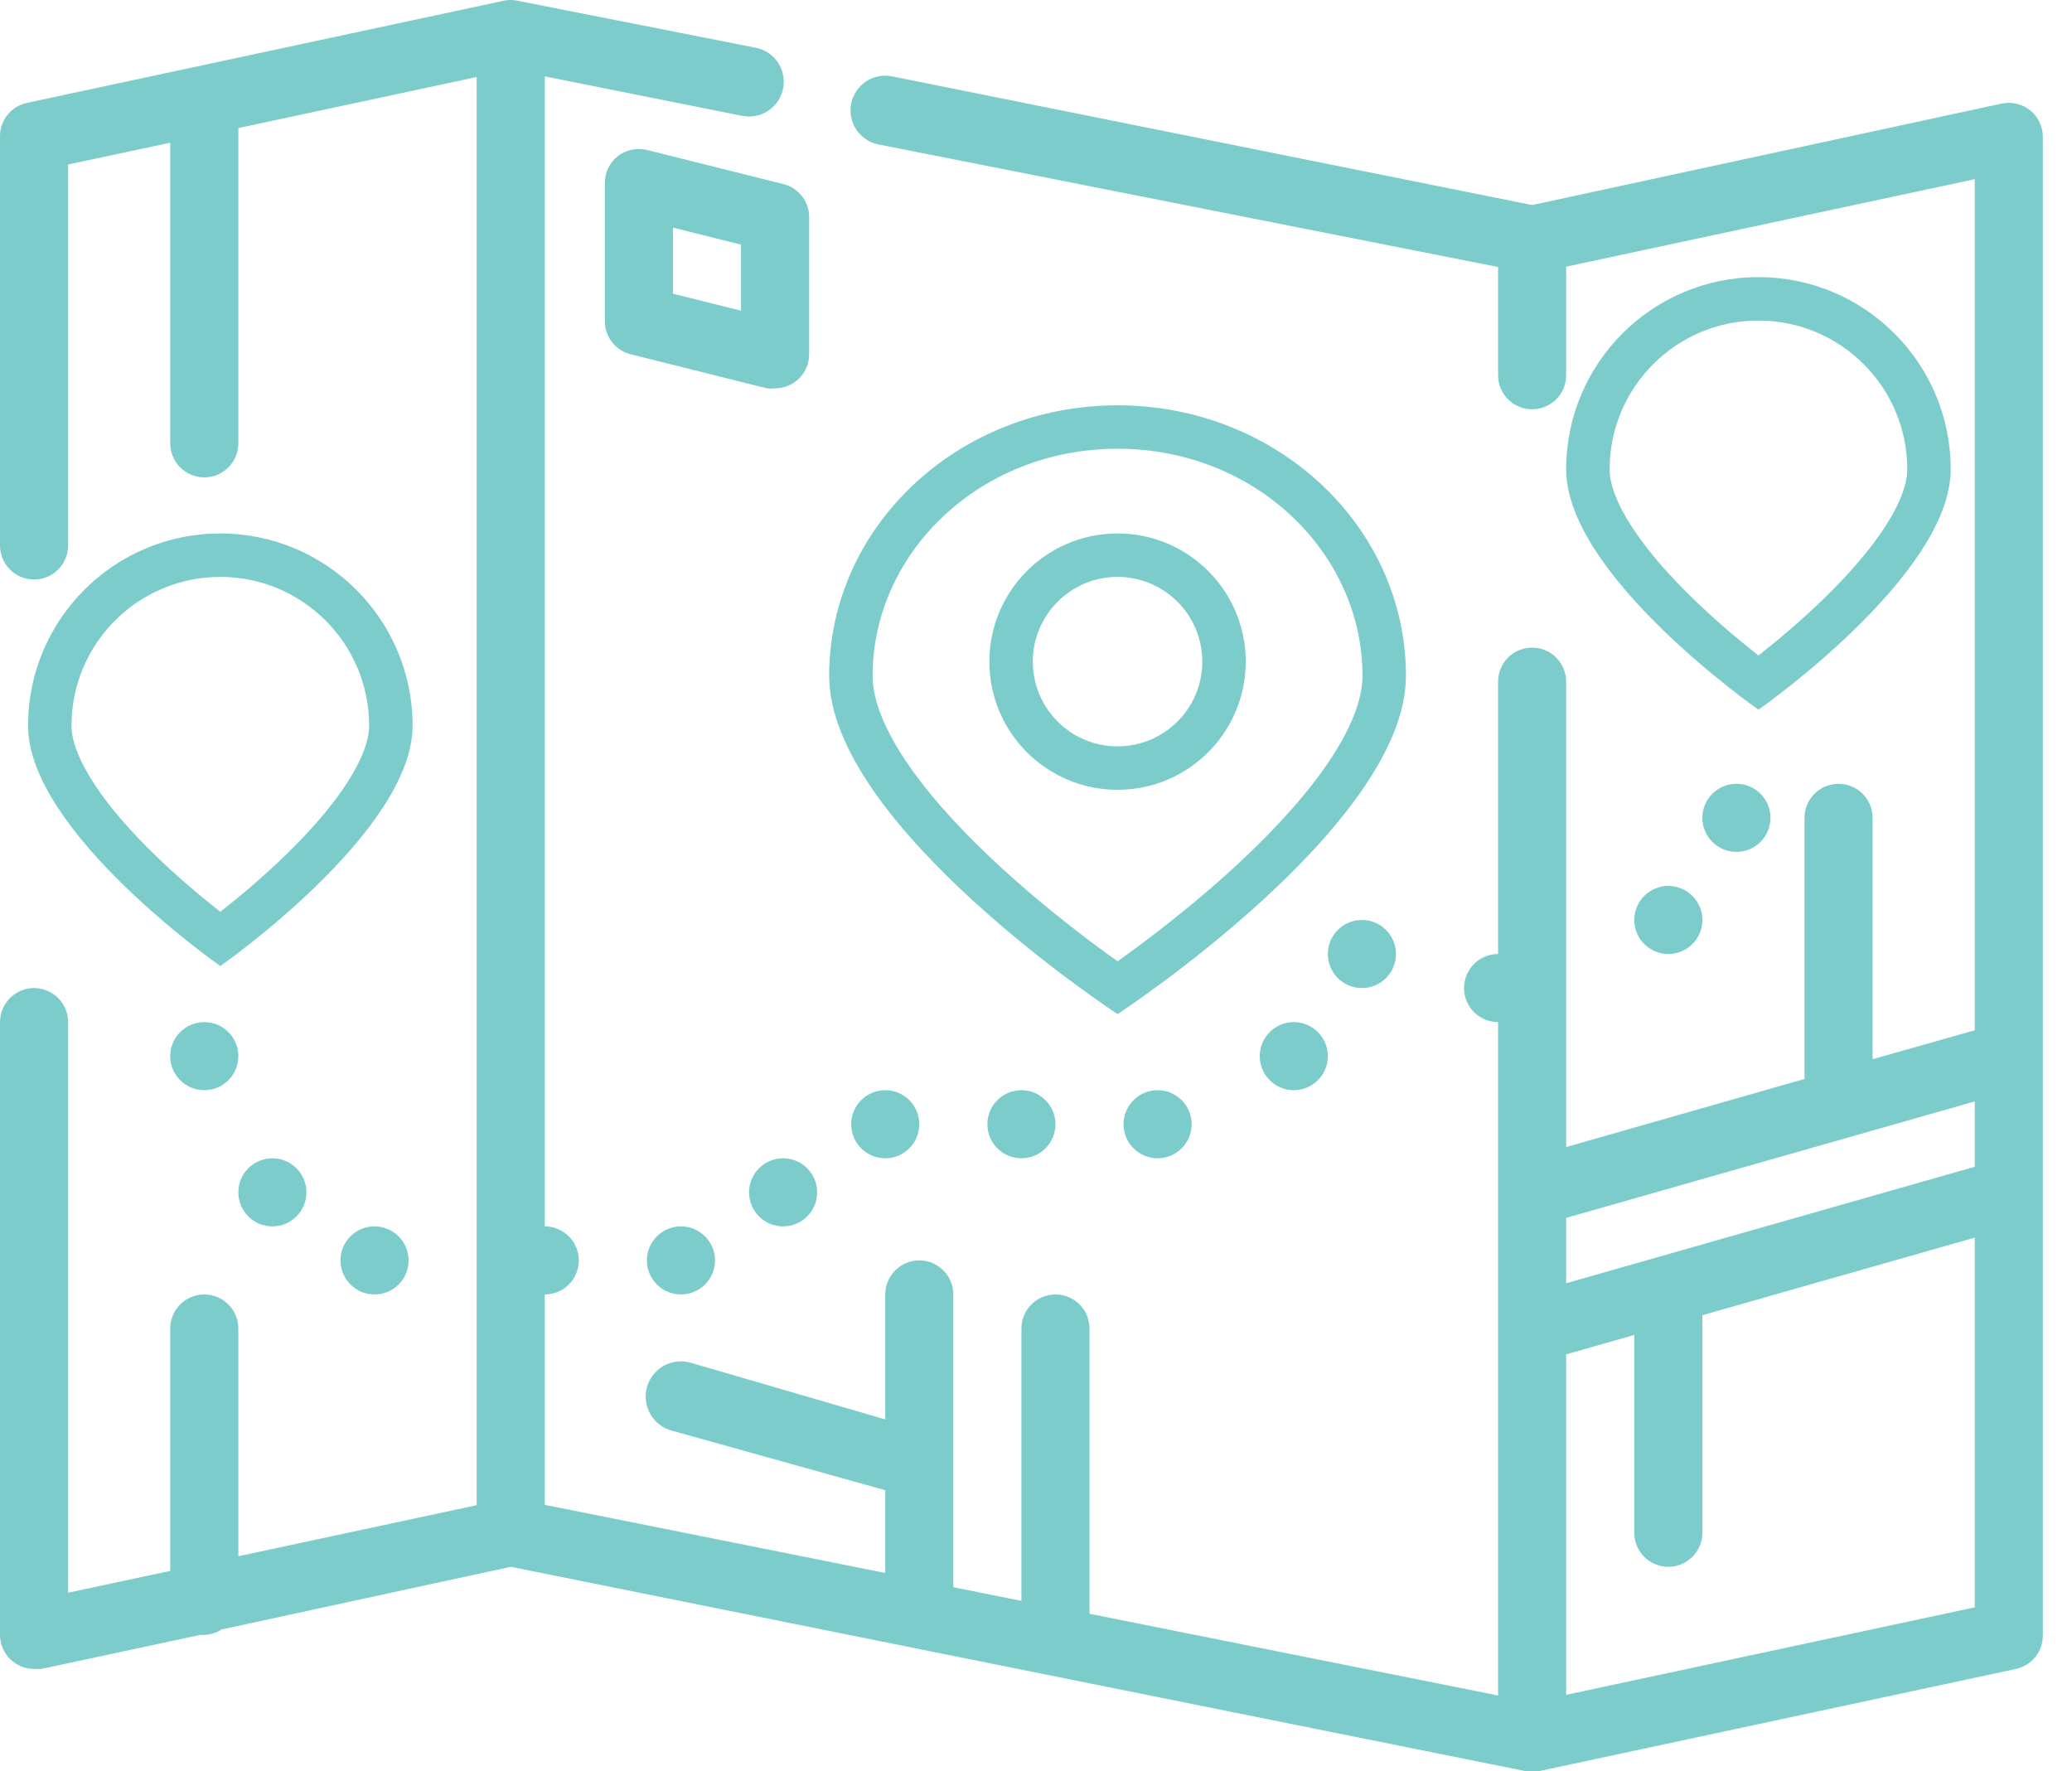 <svg width="62" height="53" viewBox="0 0 62 53" fill="none" xmlns="http://www.w3.org/2000/svg">
<path fill-rule="evenodd" clip-rule="evenodd" d="M60.346 3.105C60.494 3.14 60.632 3.208 60.751 3.304C60.869 3.399 60.964 3.521 61.029 3.658C61.094 3.796 61.128 3.946 61.127 4.098V48.925C61.133 49.162 61.055 49.393 60.908 49.579C60.761 49.765 60.554 49.894 60.323 49.944L46.06 53H45.846H45.642L15.282 46.887L6.633 48.762C6.477 48.862 6.298 48.919 6.113 48.925H5.991L1.233 49.944H1.019C0.749 49.944 0.49 49.836 0.299 49.645C0.108 49.454 0 49.195 0 48.925V30.587C0 30.317 0.108 30.057 0.299 29.866C0.49 29.675 0.749 29.568 1.019 29.568C1.289 29.568 1.548 29.675 1.739 29.866C1.93 30.057 2.038 30.317 2.038 30.587V47.662L5.094 47.01V39.756C5.094 39.486 5.202 39.226 5.393 39.035C5.584 38.844 5.843 38.737 6.113 38.737C6.383 38.737 6.642 38.844 6.833 39.035C7.024 39.226 7.132 39.486 7.132 39.756V46.571L14.263 45.043V2.305L7.132 3.833V13.267C7.132 13.537 7.024 13.797 6.833 13.988C6.642 14.179 6.383 14.286 6.113 14.286C5.843 14.286 5.584 14.179 5.393 13.988C5.202 13.797 5.094 13.537 5.094 13.267V4.271L2.038 4.923V16.324C2.038 16.594 1.93 16.853 1.739 17.044C1.548 17.235 1.289 17.342 1.019 17.342C0.749 17.342 0.49 17.235 0.299 17.044C0.108 16.853 0 16.594 0 16.324V4.098C-0.005 3.861 0.072 3.63 0.219 3.444C0.366 3.258 0.573 3.129 0.805 3.079L15.068 0.023C15.206 -0.008 15.348 -0.008 15.486 0.023L22.617 1.429C22.751 1.456 22.878 1.509 22.992 1.585C23.105 1.66 23.202 1.758 23.278 1.871C23.354 1.985 23.406 2.112 23.433 2.246C23.459 2.38 23.459 2.518 23.432 2.652C23.406 2.785 23.353 2.913 23.277 3.026C23.201 3.139 23.103 3.237 22.99 3.312C22.876 3.388 22.749 3.441 22.615 3.467C22.481 3.493 22.344 3.493 22.21 3.467L16.301 2.285V36.699C16.571 36.699 16.83 36.807 17.021 36.998C17.212 37.189 17.32 37.448 17.32 37.718C17.32 37.988 17.212 38.248 17.021 38.439C16.83 38.63 16.571 38.737 16.301 38.737V45.033L26.489 47.071V44.595L20.101 42.812C19.967 42.776 19.842 42.714 19.732 42.629C19.622 42.545 19.53 42.439 19.461 42.319C19.392 42.199 19.347 42.066 19.329 41.929C19.312 41.792 19.321 41.652 19.357 41.518C19.393 41.385 19.456 41.259 19.54 41.149C19.625 41.04 19.73 40.947 19.85 40.878C19.97 40.809 20.103 40.765 20.24 40.747C20.378 40.729 20.517 40.738 20.651 40.775L26.489 42.476V38.737C26.489 38.467 26.596 38.208 26.787 38.017C26.978 37.825 27.237 37.718 27.508 37.718C27.778 37.718 28.037 37.825 28.228 38.017C28.419 38.208 28.526 38.467 28.526 38.737V47.498L30.564 47.906V39.756C30.564 39.486 30.671 39.226 30.862 39.035C31.053 38.844 31.312 38.737 31.583 38.737C31.853 38.737 32.112 38.844 32.303 39.035C32.494 39.226 32.601 39.486 32.601 39.756V48.293L44.827 50.738V30.587C44.557 30.587 44.298 30.479 44.106 30.288C43.915 30.097 43.808 29.838 43.808 29.568C43.808 29.298 43.915 29.039 44.106 28.848C44.298 28.656 44.557 28.549 44.827 28.549V20.399C44.827 20.129 44.934 19.869 45.125 19.678C45.316 19.487 45.575 19.38 45.846 19.38C46.116 19.38 46.375 19.487 46.566 19.678C46.757 19.869 46.864 20.129 46.864 20.399V34.326L53.996 32.288V24.474C53.996 24.204 54.103 23.945 54.294 23.754C54.485 23.562 54.745 23.455 55.015 23.455C55.285 23.455 55.544 23.562 55.735 23.754C55.926 23.945 56.034 24.204 56.034 24.474V31.697L59.09 30.831V5.362L46.864 7.98V11.23C46.864 11.5 46.757 11.759 46.566 11.95C46.375 12.141 46.116 12.248 45.846 12.248C45.575 12.248 45.316 12.141 45.125 11.95C44.934 11.759 44.827 11.5 44.827 11.23V7.99L26.285 4.322C26.151 4.296 26.024 4.243 25.911 4.167C25.797 4.091 25.7 3.993 25.624 3.88C25.549 3.766 25.496 3.639 25.47 3.505C25.443 3.371 25.443 3.234 25.47 3.1C25.497 2.966 25.549 2.839 25.625 2.725C25.701 2.612 25.799 2.515 25.912 2.439C26.026 2.363 26.153 2.311 26.287 2.284C26.421 2.258 26.559 2.258 26.692 2.285L45.846 6.136L59.895 3.1C60.044 3.068 60.198 3.069 60.346 3.105ZM59.09 34.916V32.961L46.864 36.445V38.401L59.09 34.916ZM46.864 40.53V50.718L59.09 48.1V37.036L50.94 39.358V45.868C50.94 46.139 50.832 46.398 50.641 46.589C50.45 46.78 50.191 46.887 49.921 46.887C49.651 46.887 49.392 46.78 49.2 46.589C49.009 46.398 48.902 46.139 48.902 45.868V39.949L46.864 40.53ZM31.582 33.643C31.582 34.206 31.126 34.662 30.564 34.662C30.001 34.662 29.545 34.206 29.545 33.643C29.545 33.081 30.001 32.624 30.564 32.624C31.126 32.624 31.582 33.081 31.582 33.643ZM34.639 34.662C35.202 34.662 35.658 34.206 35.658 33.643C35.658 33.081 35.202 32.624 34.639 32.624C34.076 32.624 33.62 33.081 33.62 33.643C33.62 34.206 34.076 34.662 34.639 34.662ZM39.733 31.606C39.733 32.168 39.277 32.624 38.714 32.624C38.152 32.624 37.695 32.168 37.695 31.606C37.695 31.043 38.152 30.587 38.714 30.587C39.277 30.587 39.733 31.043 39.733 31.606ZM40.752 29.568C41.315 29.568 41.771 29.112 41.771 28.549C41.771 27.986 41.315 27.53 40.752 27.53C40.189 27.53 39.733 27.986 39.733 28.549C39.733 29.112 40.189 29.568 40.752 29.568ZM50.94 27.53C50.94 28.093 50.483 28.549 49.921 28.549C49.358 28.549 48.902 28.093 48.902 27.53C48.902 26.968 49.358 26.512 49.921 26.512C50.483 26.512 50.94 26.968 50.94 27.53ZM51.959 25.493C52.521 25.493 52.977 25.037 52.977 24.474C52.977 23.911 52.521 23.455 51.959 23.455C51.396 23.455 50.94 23.911 50.94 24.474C50.94 25.037 51.396 25.493 51.959 25.493ZM27.508 33.643C27.508 34.206 27.052 34.662 26.489 34.662C25.926 34.662 25.47 34.206 25.47 33.643C25.47 33.081 25.926 32.624 26.489 32.624C27.052 32.624 27.508 33.081 27.508 33.643ZM23.432 36.7C23.995 36.7 24.451 36.243 24.451 35.681C24.451 35.118 23.995 34.662 23.432 34.662C22.87 34.662 22.414 35.118 22.414 35.681C22.414 36.243 22.87 36.7 23.432 36.7ZM21.395 37.718C21.395 38.281 20.939 38.737 20.376 38.737C19.813 38.737 19.357 38.281 19.357 37.718C19.357 37.156 19.813 36.7 20.376 36.7C20.939 36.7 21.395 37.156 21.395 37.718ZM11.207 38.737C11.77 38.737 12.226 38.281 12.226 37.718C12.226 37.156 11.77 36.7 11.207 36.7C10.644 36.7 10.188 37.156 10.188 37.718C10.188 38.281 10.644 38.737 11.207 38.737ZM9.169 35.681C9.169 36.243 8.713 36.7 8.151 36.7C7.588 36.7 7.132 36.243 7.132 35.681C7.132 35.118 7.588 34.662 8.151 34.662C8.713 34.662 9.169 35.118 9.169 35.681ZM6.113 32.624C6.676 32.624 7.132 32.168 7.132 31.606C7.132 31.043 6.676 30.587 6.113 30.587C5.55 30.587 5.094 31.043 5.094 31.606C5.094 32.168 5.55 32.624 6.113 32.624ZM22.949 11.621L18.873 10.602C18.647 10.546 18.447 10.415 18.306 10.229C18.166 10.044 18.092 9.816 18.099 9.583V5.508C18.094 5.348 18.126 5.189 18.193 5.044C18.26 4.899 18.361 4.772 18.486 4.673C18.609 4.577 18.751 4.511 18.903 4.48C19.055 4.448 19.212 4.451 19.363 4.489L23.438 5.508C23.664 5.564 23.864 5.695 24.005 5.881C24.146 6.066 24.219 6.294 24.212 6.527V10.602C24.212 10.872 24.105 11.131 23.913 11.322C23.723 11.513 23.463 11.621 23.193 11.621C23.112 11.631 23.03 11.631 22.949 11.621ZM22.174 7.321L20.137 6.812V8.789L22.174 9.298V7.321ZM56.384 15.798C56.867 15.062 57.071 14.472 57.071 14.046C57.071 11.587 55.077 9.593 52.618 9.593C50.158 9.593 48.164 11.587 48.164 14.046C48.164 14.472 48.369 15.062 48.851 15.798C49.318 16.512 49.965 17.237 50.648 17.902C51.326 18.562 52.008 19.133 52.524 19.541L52.618 19.614L52.711 19.541C53.227 19.133 53.91 18.562 54.587 17.902C55.27 17.237 55.917 16.512 56.384 15.798ZM52.618 21.238C52.618 21.238 58.371 17.224 58.371 14.046C58.371 10.869 55.795 8.293 52.618 8.293C49.44 8.293 46.864 10.869 46.864 14.046C46.864 17.224 52.618 21.238 52.618 21.238ZM11.046 21.717C11.046 22.143 10.841 22.733 10.359 23.469C9.892 24.183 9.245 24.908 8.562 25.573C7.884 26.233 7.202 26.804 6.686 27.212L6.593 27.285L6.499 27.212C5.983 26.804 5.301 26.233 4.623 25.573C3.94 24.908 3.293 24.183 2.826 23.469C2.344 22.733 2.139 22.143 2.139 21.717C2.139 19.258 4.133 17.264 6.593 17.264C9.052 17.264 11.046 19.258 11.046 21.717ZM12.346 21.717C12.346 24.895 6.593 28.909 6.593 28.909C6.593 28.909 0.839 24.895 0.839 21.717C0.839 18.54 3.415 15.964 6.593 15.964C9.77 15.964 12.346 18.54 12.346 21.717ZM39.656 22.949C40.407 21.875 40.77 20.951 40.77 20.226C40.77 16.549 37.568 13.429 33.441 13.429C29.313 13.429 26.111 16.549 26.111 20.226C26.111 20.951 26.474 21.875 27.225 22.949C27.958 23.999 28.96 25.051 30.003 26.004C31.039 26.951 32.081 27.768 32.866 28.35C33.079 28.508 33.272 28.648 33.441 28.767C33.609 28.648 33.802 28.508 34.015 28.35C34.8 27.768 35.842 26.951 36.879 26.004C37.921 25.051 38.923 23.999 39.656 22.949ZM33.441 30.347C33.441 30.347 42.07 24.698 42.07 20.226C42.07 15.754 38.207 12.129 33.441 12.129C28.674 12.129 24.811 15.754 24.811 20.226C24.811 24.698 33.441 30.347 33.441 30.347ZM35.976 19.8C35.976 21.2 34.841 22.335 33.44 22.335C32.04 22.335 30.905 21.2 30.905 19.8C30.905 18.399 32.04 17.264 33.44 17.264C34.841 17.264 35.976 18.399 35.976 19.8ZM37.276 19.8C37.276 21.918 35.559 23.635 33.44 23.635C31.322 23.635 29.605 21.918 29.605 19.8C29.605 17.681 31.322 15.964 33.44 15.964C35.559 15.964 37.276 17.681 37.276 19.8Z" fill="#7CCCCC"/>
</svg>
